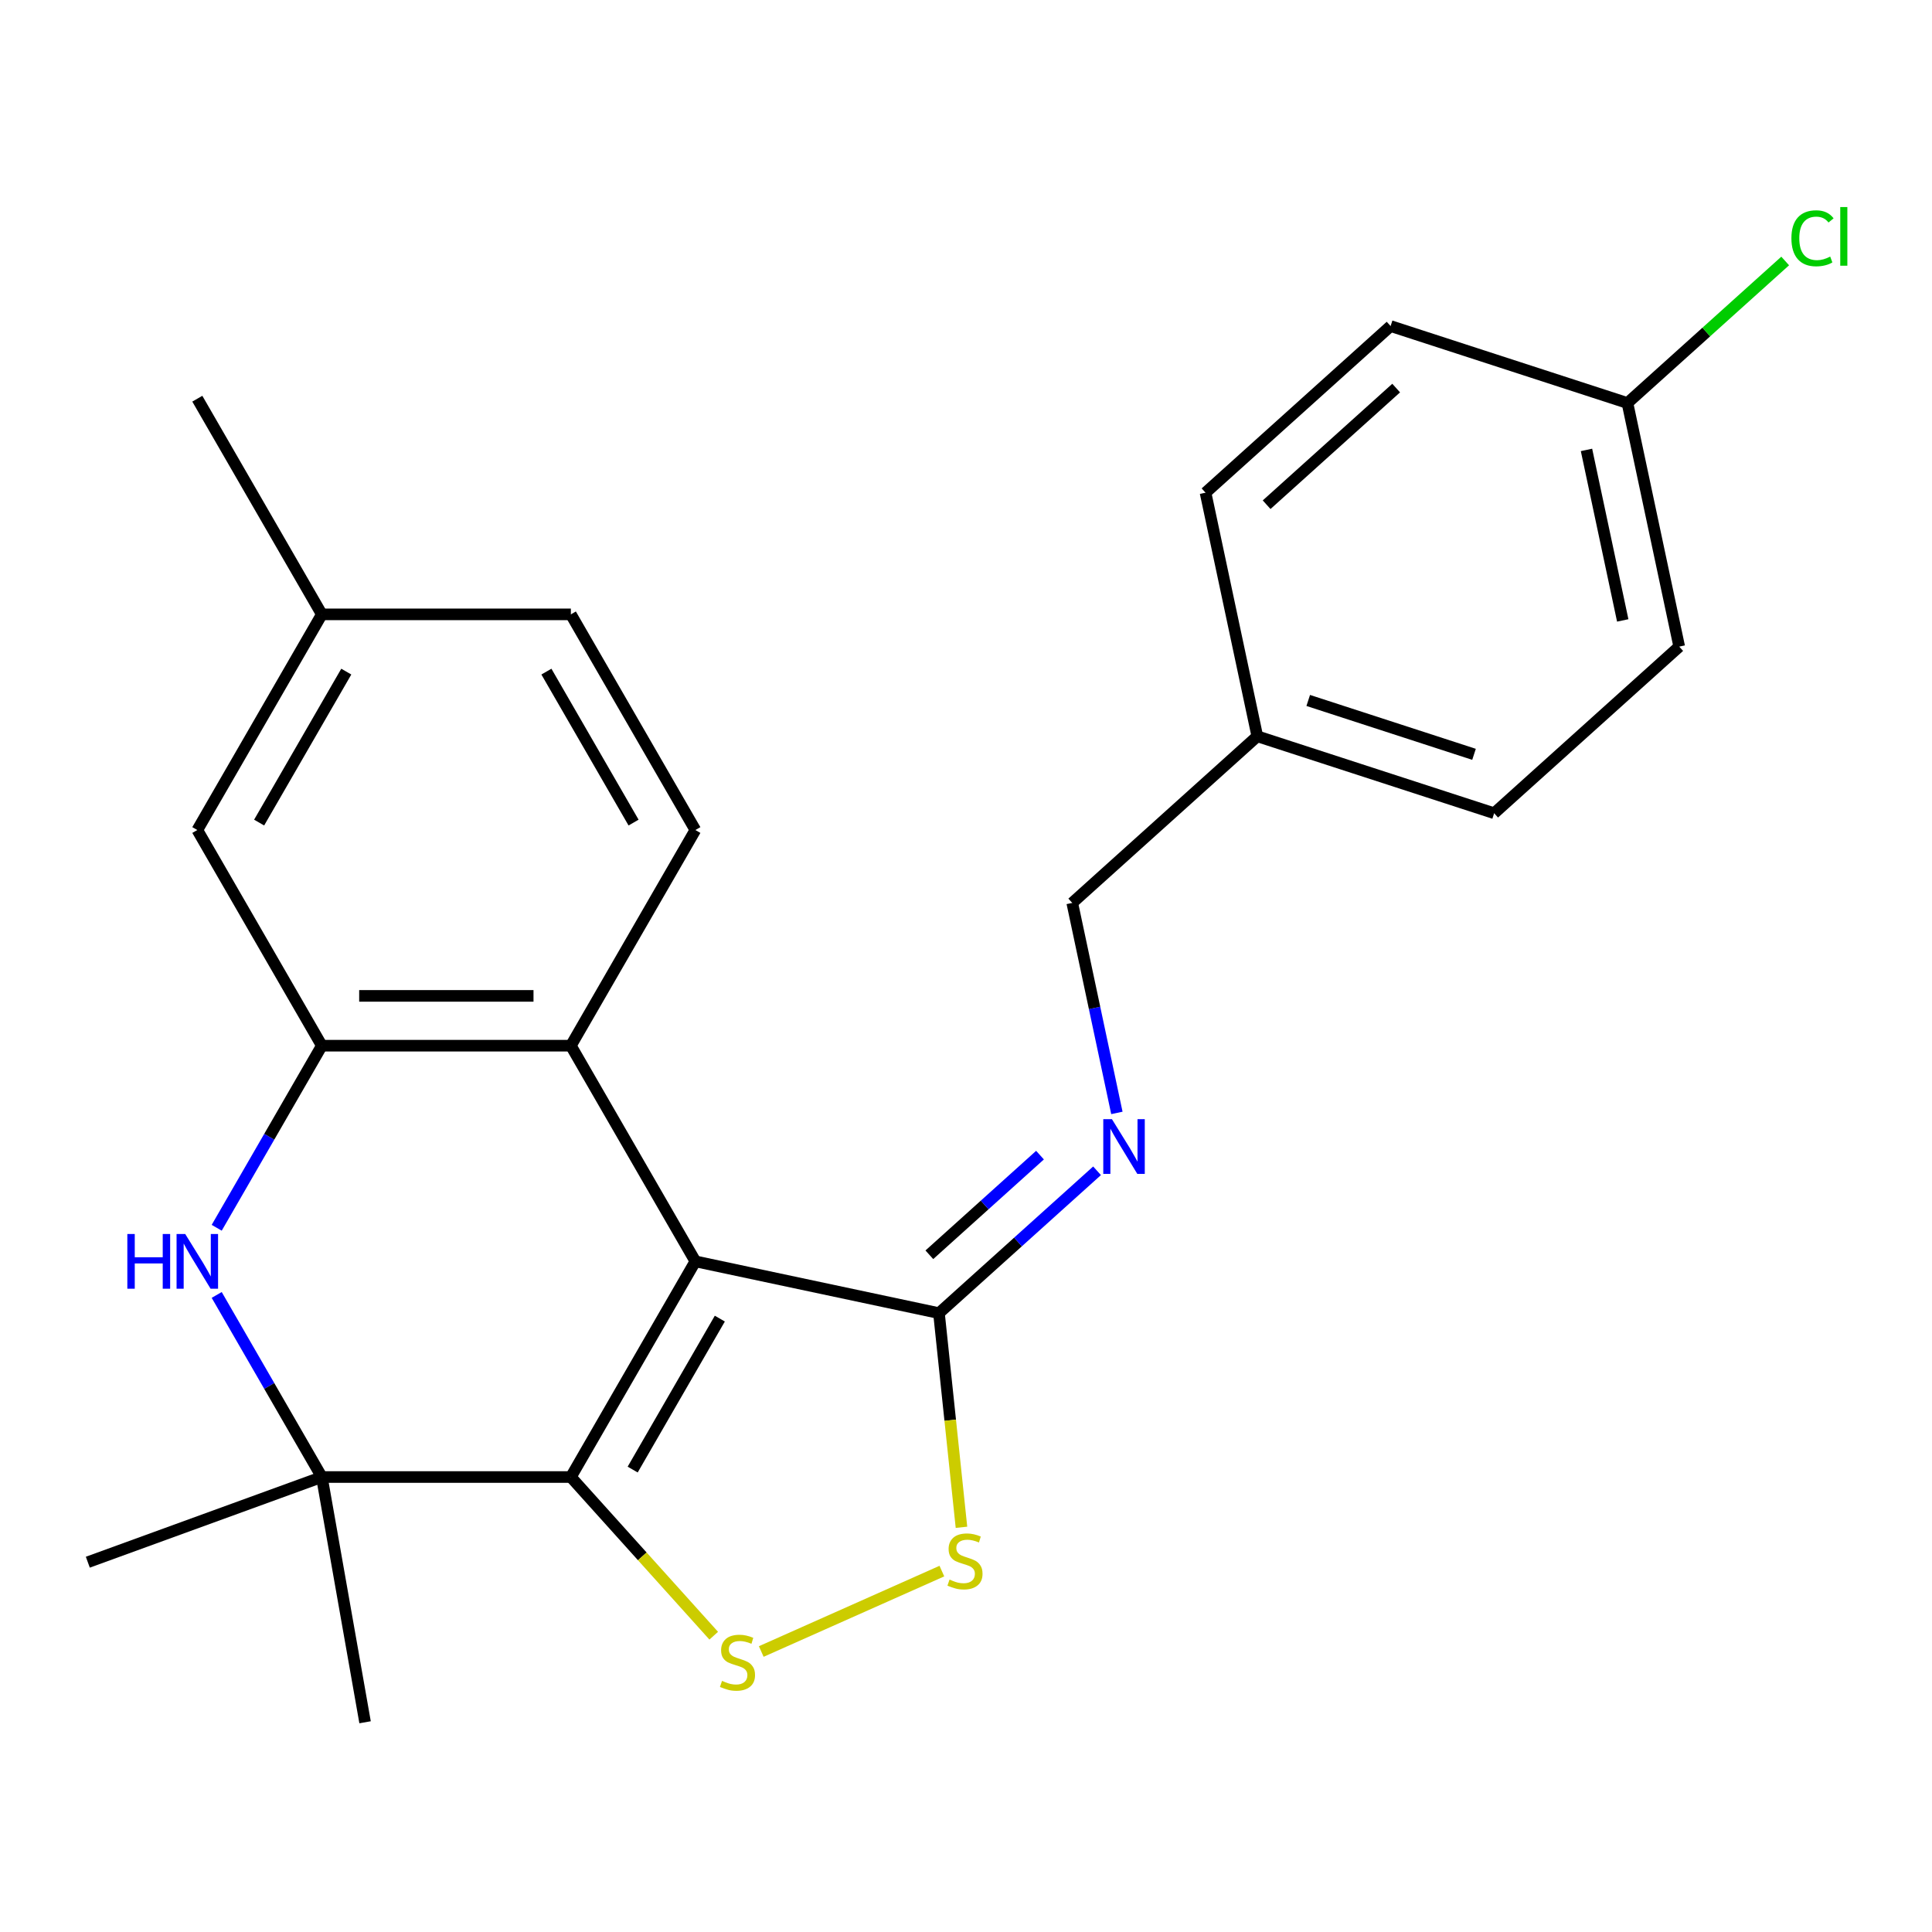 <?xml version='1.0' encoding='iso-8859-1'?>
<svg version='1.1' baseProfile='full'
              xmlns='http://www.w3.org/2000/svg'
                      xmlns:rdkit='http://www.rdkit.org/xml'
                      xmlns:xlink='http://www.w3.org/1999/xlink'
                  xml:space='preserve'
width='1000px' height='1000px' viewBox='0 0 1000 1000'>
<!-- END OF HEADER -->
<rect style='opacity:1.0;fill:#FFFFFF;stroke:none' width='1000' height='1000' x='0' y='0'> </rect>
<path class='bond-0' d='M 359.924,652.877 L 295.475,764.505' style='fill:none;fill-rule:evenodd;stroke:#000000;stroke-width:6px;stroke-linecap:butt;stroke-linejoin:miter;stroke-opacity:1' />
<path class='bond-0' d='M 372.582,682.511 L 327.468,760.651' style='fill:none;fill-rule:evenodd;stroke:#000000;stroke-width:6px;stroke-linecap:butt;stroke-linejoin:miter;stroke-opacity:1' />
<path class='bond-2' d='M 359.924,652.877 L 486.004,679.676' style='fill:none;fill-rule:evenodd;stroke:#000000;stroke-width:6px;stroke-linecap:butt;stroke-linejoin:miter;stroke-opacity:1' />
<path class='bond-5' d='M 359.924,652.877 L 295.475,541.249' style='fill:none;fill-rule:evenodd;stroke:#000000;stroke-width:6px;stroke-linecap:butt;stroke-linejoin:miter;stroke-opacity:1' />
<path class='bond-1' d='M 295.475,764.505 L 332.448,805.568' style='fill:none;fill-rule:evenodd;stroke:#000000;stroke-width:6px;stroke-linecap:butt;stroke-linejoin:miter;stroke-opacity:1' />
<path class='bond-1' d='M 332.448,805.568 L 369.422,846.631' style='fill:none;fill-rule:evenodd;stroke:#CCCC00;stroke-width:6px;stroke-linecap:butt;stroke-linejoin:miter;stroke-opacity:1' />
<path class='bond-4' d='M 295.475,764.505 L 166.578,764.505' style='fill:none;fill-rule:evenodd;stroke:#000000;stroke-width:6px;stroke-linecap:butt;stroke-linejoin:miter;stroke-opacity:1' />
<path class='bond-24' d='M 394.027,854.817 L 487.512,813.195' style='fill:none;fill-rule:evenodd;stroke:#CCCC00;stroke-width:6px;stroke-linecap:butt;stroke-linejoin:miter;stroke-opacity:1' />
<path class='bond-7' d='M 486.004,679.676 L 491.829,735.101' style='fill:none;fill-rule:evenodd;stroke:#000000;stroke-width:6px;stroke-linecap:butt;stroke-linejoin:miter;stroke-opacity:1' />
<path class='bond-7' d='M 491.829,735.101 L 497.655,790.525' style='fill:none;fill-rule:evenodd;stroke:#CCCC00;stroke-width:6px;stroke-linecap:butt;stroke-linejoin:miter;stroke-opacity:1' />
<path class='bond-8' d='M 486.004,679.676 L 526.917,642.838' style='fill:none;fill-rule:evenodd;stroke:#000000;stroke-width:6px;stroke-linecap:butt;stroke-linejoin:miter;stroke-opacity:1' />
<path class='bond-8' d='M 526.917,642.838 L 567.831,605.999' style='fill:none;fill-rule:evenodd;stroke:#0000FF;stroke-width:6px;stroke-linecap:butt;stroke-linejoin:miter;stroke-opacity:1' />
<path class='bond-8' d='M 481.028,649.467 L 509.668,623.68' style='fill:none;fill-rule:evenodd;stroke:#000000;stroke-width:6px;stroke-linecap:butt;stroke-linejoin:miter;stroke-opacity:1' />
<path class='bond-8' d='M 509.668,623.68 L 538.307,597.893' style='fill:none;fill-rule:evenodd;stroke:#0000FF;stroke-width:6px;stroke-linecap:butt;stroke-linejoin:miter;stroke-opacity:1' />
<path class='bond-3' d='M 112.165,635.495 L 139.372,588.372' style='fill:none;fill-rule:evenodd;stroke:#0000FF;stroke-width:6px;stroke-linecap:butt;stroke-linejoin:miter;stroke-opacity:1' />
<path class='bond-3' d='M 139.372,588.372 L 166.578,541.249' style='fill:none;fill-rule:evenodd;stroke:#000000;stroke-width:6px;stroke-linecap:butt;stroke-linejoin:miter;stroke-opacity:1' />
<path class='bond-25' d='M 112.165,670.26 L 139.372,717.383' style='fill:none;fill-rule:evenodd;stroke:#0000FF;stroke-width:6px;stroke-linecap:butt;stroke-linejoin:miter;stroke-opacity:1' />
<path class='bond-25' d='M 139.372,717.383 L 166.578,764.505' style='fill:none;fill-rule:evenodd;stroke:#000000;stroke-width:6px;stroke-linecap:butt;stroke-linejoin:miter;stroke-opacity:1' />
<path class='bond-17' d='M 166.578,764.505 L 188.961,891.444' style='fill:none;fill-rule:evenodd;stroke:#000000;stroke-width:6px;stroke-linecap:butt;stroke-linejoin:miter;stroke-opacity:1' />
<path class='bond-18' d='M 166.578,764.505 L 45.455,808.591' style='fill:none;fill-rule:evenodd;stroke:#000000;stroke-width:6px;stroke-linecap:butt;stroke-linejoin:miter;stroke-opacity:1' />
<path class='bond-6' d='M 295.475,541.249 L 166.578,541.249' style='fill:none;fill-rule:evenodd;stroke:#000000;stroke-width:6px;stroke-linecap:butt;stroke-linejoin:miter;stroke-opacity:1' />
<path class='bond-6' d='M 276.141,515.47 L 185.913,515.47' style='fill:none;fill-rule:evenodd;stroke:#000000;stroke-width:6px;stroke-linecap:butt;stroke-linejoin:miter;stroke-opacity:1' />
<path class='bond-9' d='M 295.475,541.249 L 359.924,429.621' style='fill:none;fill-rule:evenodd;stroke:#000000;stroke-width:6px;stroke-linecap:butt;stroke-linejoin:miter;stroke-opacity:1' />
<path class='bond-10' d='M 166.578,541.249 L 102.13,429.621' style='fill:none;fill-rule:evenodd;stroke:#000000;stroke-width:6px;stroke-linecap:butt;stroke-linejoin:miter;stroke-opacity:1' />
<path class='bond-11' d='M 578.098,576.045 L 566.546,521.696' style='fill:none;fill-rule:evenodd;stroke:#0000FF;stroke-width:6px;stroke-linecap:butt;stroke-linejoin:miter;stroke-opacity:1' />
<path class='bond-11' d='M 566.546,521.696 L 554.994,467.347' style='fill:none;fill-rule:evenodd;stroke:#000000;stroke-width:6px;stroke-linecap:butt;stroke-linejoin:miter;stroke-opacity:1' />
<path class='bond-12' d='M 359.924,429.621 L 295.475,317.993' style='fill:none;fill-rule:evenodd;stroke:#000000;stroke-width:6px;stroke-linecap:butt;stroke-linejoin:miter;stroke-opacity:1' />
<path class='bond-12' d='M 327.931,425.767 L 282.817,347.627' style='fill:none;fill-rule:evenodd;stroke:#000000;stroke-width:6px;stroke-linecap:butt;stroke-linejoin:miter;stroke-opacity:1' />
<path class='bond-26' d='M 102.13,429.621 L 166.578,317.993' style='fill:none;fill-rule:evenodd;stroke:#000000;stroke-width:6px;stroke-linecap:butt;stroke-linejoin:miter;stroke-opacity:1' />
<path class='bond-26' d='M 134.123,425.767 L 179.236,347.627' style='fill:none;fill-rule:evenodd;stroke:#000000;stroke-width:6px;stroke-linecap:butt;stroke-linejoin:miter;stroke-opacity:1' />
<path class='bond-15' d='M 554.994,467.347 L 650.783,381.098' style='fill:none;fill-rule:evenodd;stroke:#000000;stroke-width:6px;stroke-linecap:butt;stroke-linejoin:miter;stroke-opacity:1' />
<path class='bond-13' d='M 295.475,317.993 L 166.578,317.993' style='fill:none;fill-rule:evenodd;stroke:#000000;stroke-width:6px;stroke-linecap:butt;stroke-linejoin:miter;stroke-opacity:1' />
<path class='bond-23' d='M 166.578,317.993 L 102.13,206.365' style='fill:none;fill-rule:evenodd;stroke:#000000;stroke-width:6px;stroke-linecap:butt;stroke-linejoin:miter;stroke-opacity:1' />
<path class='bond-14' d='M 842.362,208.6 L 869.161,334.681' style='fill:none;fill-rule:evenodd;stroke:#000000;stroke-width:6px;stroke-linecap:butt;stroke-linejoin:miter;stroke-opacity:1' />
<path class='bond-14' d='M 821.165,232.872 L 839.925,321.128' style='fill:none;fill-rule:evenodd;stroke:#000000;stroke-width:6px;stroke-linecap:butt;stroke-linejoin:miter;stroke-opacity:1' />
<path class='bond-16' d='M 842.362,208.6 L 883.185,171.843' style='fill:none;fill-rule:evenodd;stroke:#000000;stroke-width:6px;stroke-linecap:butt;stroke-linejoin:miter;stroke-opacity:1' />
<path class='bond-16' d='M 883.185,171.843 L 924.008,135.085' style='fill:none;fill-rule:evenodd;stroke:#00CC00;stroke-width:6px;stroke-linecap:butt;stroke-linejoin:miter;stroke-opacity:1' />
<path class='bond-27' d='M 842.362,208.6 L 719.773,168.769' style='fill:none;fill-rule:evenodd;stroke:#000000;stroke-width:6px;stroke-linecap:butt;stroke-linejoin:miter;stroke-opacity:1' />
<path class='bond-21' d='M 650.783,381.098 L 623.984,255.018' style='fill:none;fill-rule:evenodd;stroke:#000000;stroke-width:6px;stroke-linecap:butt;stroke-linejoin:miter;stroke-opacity:1' />
<path class='bond-22' d='M 650.783,381.098 L 773.372,420.93' style='fill:none;fill-rule:evenodd;stroke:#000000;stroke-width:6px;stroke-linecap:butt;stroke-linejoin:miter;stroke-opacity:1' />
<path class='bond-22' d='M 677.138,362.555 L 762.95,390.437' style='fill:none;fill-rule:evenodd;stroke:#000000;stroke-width:6px;stroke-linecap:butt;stroke-linejoin:miter;stroke-opacity:1' />
<path class='bond-19' d='M 719.773,168.769 L 623.984,255.018' style='fill:none;fill-rule:evenodd;stroke:#000000;stroke-width:6px;stroke-linecap:butt;stroke-linejoin:miter;stroke-opacity:1' />
<path class='bond-19' d='M 722.655,200.864 L 655.602,261.238' style='fill:none;fill-rule:evenodd;stroke:#000000;stroke-width:6px;stroke-linecap:butt;stroke-linejoin:miter;stroke-opacity:1' />
<path class='bond-20' d='M 869.161,334.681 L 773.372,420.93' style='fill:none;fill-rule:evenodd;stroke:#000000;stroke-width:6px;stroke-linecap:butt;stroke-linejoin:miter;stroke-opacity:1' />
<path  class='atom-2' d='M 373.724 870.015
Q 374.044 870.135, 375.364 870.695
Q 376.684 871.255, 378.124 871.615
Q 379.604 871.935, 381.044 871.935
Q 383.724 871.935, 385.284 870.655
Q 386.844 869.335, 386.844 867.055
Q 386.844 865.495, 386.044 864.535
Q 385.284 863.575, 384.084 863.055
Q 382.884 862.535, 380.884 861.935
Q 378.364 861.175, 376.844 860.455
Q 375.364 859.735, 374.284 858.215
Q 373.244 856.695, 373.244 854.135
Q 373.244 850.575, 375.644 848.375
Q 378.084 846.175, 382.884 846.175
Q 386.164 846.175, 389.884 847.735
L 388.964 850.815
Q 385.564 849.415, 383.004 849.415
Q 380.244 849.415, 378.724 850.575
Q 377.204 851.695, 377.244 853.655
Q 377.244 855.175, 378.004 856.095
Q 378.804 857.015, 379.924 857.535
Q 381.084 858.055, 383.004 858.655
Q 385.564 859.455, 387.084 860.255
Q 388.604 861.055, 389.684 862.695
Q 390.804 864.295, 390.804 867.055
Q 390.804 870.975, 388.164 873.095
Q 385.564 875.175, 381.204 875.175
Q 378.684 875.175, 376.764 874.615
Q 374.884 874.095, 372.644 873.175
L 373.724 870.015
' fill='#CCCC00'/>
<path  class='atom-4' d='M 65.91 638.717
L 69.75 638.717
L 69.75 650.757
L 84.23 650.757
L 84.23 638.717
L 88.07 638.717
L 88.07 667.037
L 84.23 667.037
L 84.23 653.957
L 69.75 653.957
L 69.75 667.037
L 65.91 667.037
L 65.91 638.717
' fill='#0000FF'/>
<path  class='atom-4' d='M 95.87 638.717
L 105.15 653.717
Q 106.07 655.197, 107.55 657.877
Q 109.03 660.557, 109.11 660.717
L 109.11 638.717
L 112.87 638.717
L 112.87 667.037
L 108.99 667.037
L 99.03 650.637
Q 97.87 648.717, 96.63 646.517
Q 95.43 644.317, 95.07 643.637
L 95.07 667.037
L 91.39 667.037
L 91.39 638.717
L 95.87 638.717
' fill='#0000FF'/>
<path  class='atom-8' d='M 491.477 817.587
Q 491.797 817.707, 493.117 818.267
Q 494.437 818.827, 495.877 819.187
Q 497.357 819.507, 498.797 819.507
Q 501.477 819.507, 503.037 818.227
Q 504.597 816.907, 504.597 814.627
Q 504.597 813.067, 503.797 812.107
Q 503.037 811.147, 501.837 810.627
Q 500.637 810.107, 498.637 809.507
Q 496.117 808.747, 494.597 808.027
Q 493.117 807.307, 492.037 805.787
Q 490.997 804.267, 490.997 801.707
Q 490.997 798.147, 493.397 795.947
Q 495.837 793.747, 500.637 793.747
Q 503.917 793.747, 507.637 795.307
L 506.717 798.387
Q 503.317 796.987, 500.757 796.987
Q 497.997 796.987, 496.477 798.147
Q 494.957 799.267, 494.997 801.227
Q 494.997 802.747, 495.757 803.667
Q 496.557 804.587, 497.677 805.107
Q 498.837 805.627, 500.757 806.227
Q 503.317 807.027, 504.837 807.827
Q 506.357 808.627, 507.437 810.267
Q 508.557 811.867, 508.557 814.627
Q 508.557 818.547, 505.917 820.667
Q 503.317 822.747, 498.957 822.747
Q 496.437 822.747, 494.517 822.187
Q 492.637 821.667, 490.397 820.747
L 491.477 817.587
' fill='#CCCC00'/>
<path  class='atom-9' d='M 575.533 579.268
L 584.813 594.268
Q 585.733 595.748, 587.213 598.428
Q 588.693 601.108, 588.773 601.268
L 588.773 579.268
L 592.533 579.268
L 592.533 607.588
L 588.653 607.588
L 578.693 591.188
Q 577.533 589.268, 576.293 587.068
Q 575.093 584.868, 574.733 584.188
L 574.733 607.588
L 571.053 607.588
L 571.053 579.268
L 575.533 579.268
' fill='#0000FF'/>
<path  class='atom-17' d='M 927.231 123.331
Q 927.231 116.291, 930.511 112.611
Q 933.831 108.891, 940.111 108.891
Q 945.951 108.891, 949.071 113.011
L 946.431 115.171
Q 944.151 112.171, 940.111 112.171
Q 935.831 112.171, 933.551 115.051
Q 931.311 117.891, 931.311 123.331
Q 931.311 128.931, 933.631 131.811
Q 935.991 134.691, 940.551 134.691
Q 943.671 134.691, 947.311 132.811
L 948.431 135.811
Q 946.951 136.771, 944.711 137.331
Q 942.471 137.891, 939.991 137.891
Q 933.831 137.891, 930.511 134.131
Q 927.231 130.371, 927.231 123.331
' fill='#00CC00'/>
<path  class='atom-17' d='M 952.511 107.171
L 956.191 107.171
L 956.191 137.531
L 952.511 137.531
L 952.511 107.171
' fill='#00CC00'/>
</svg>
